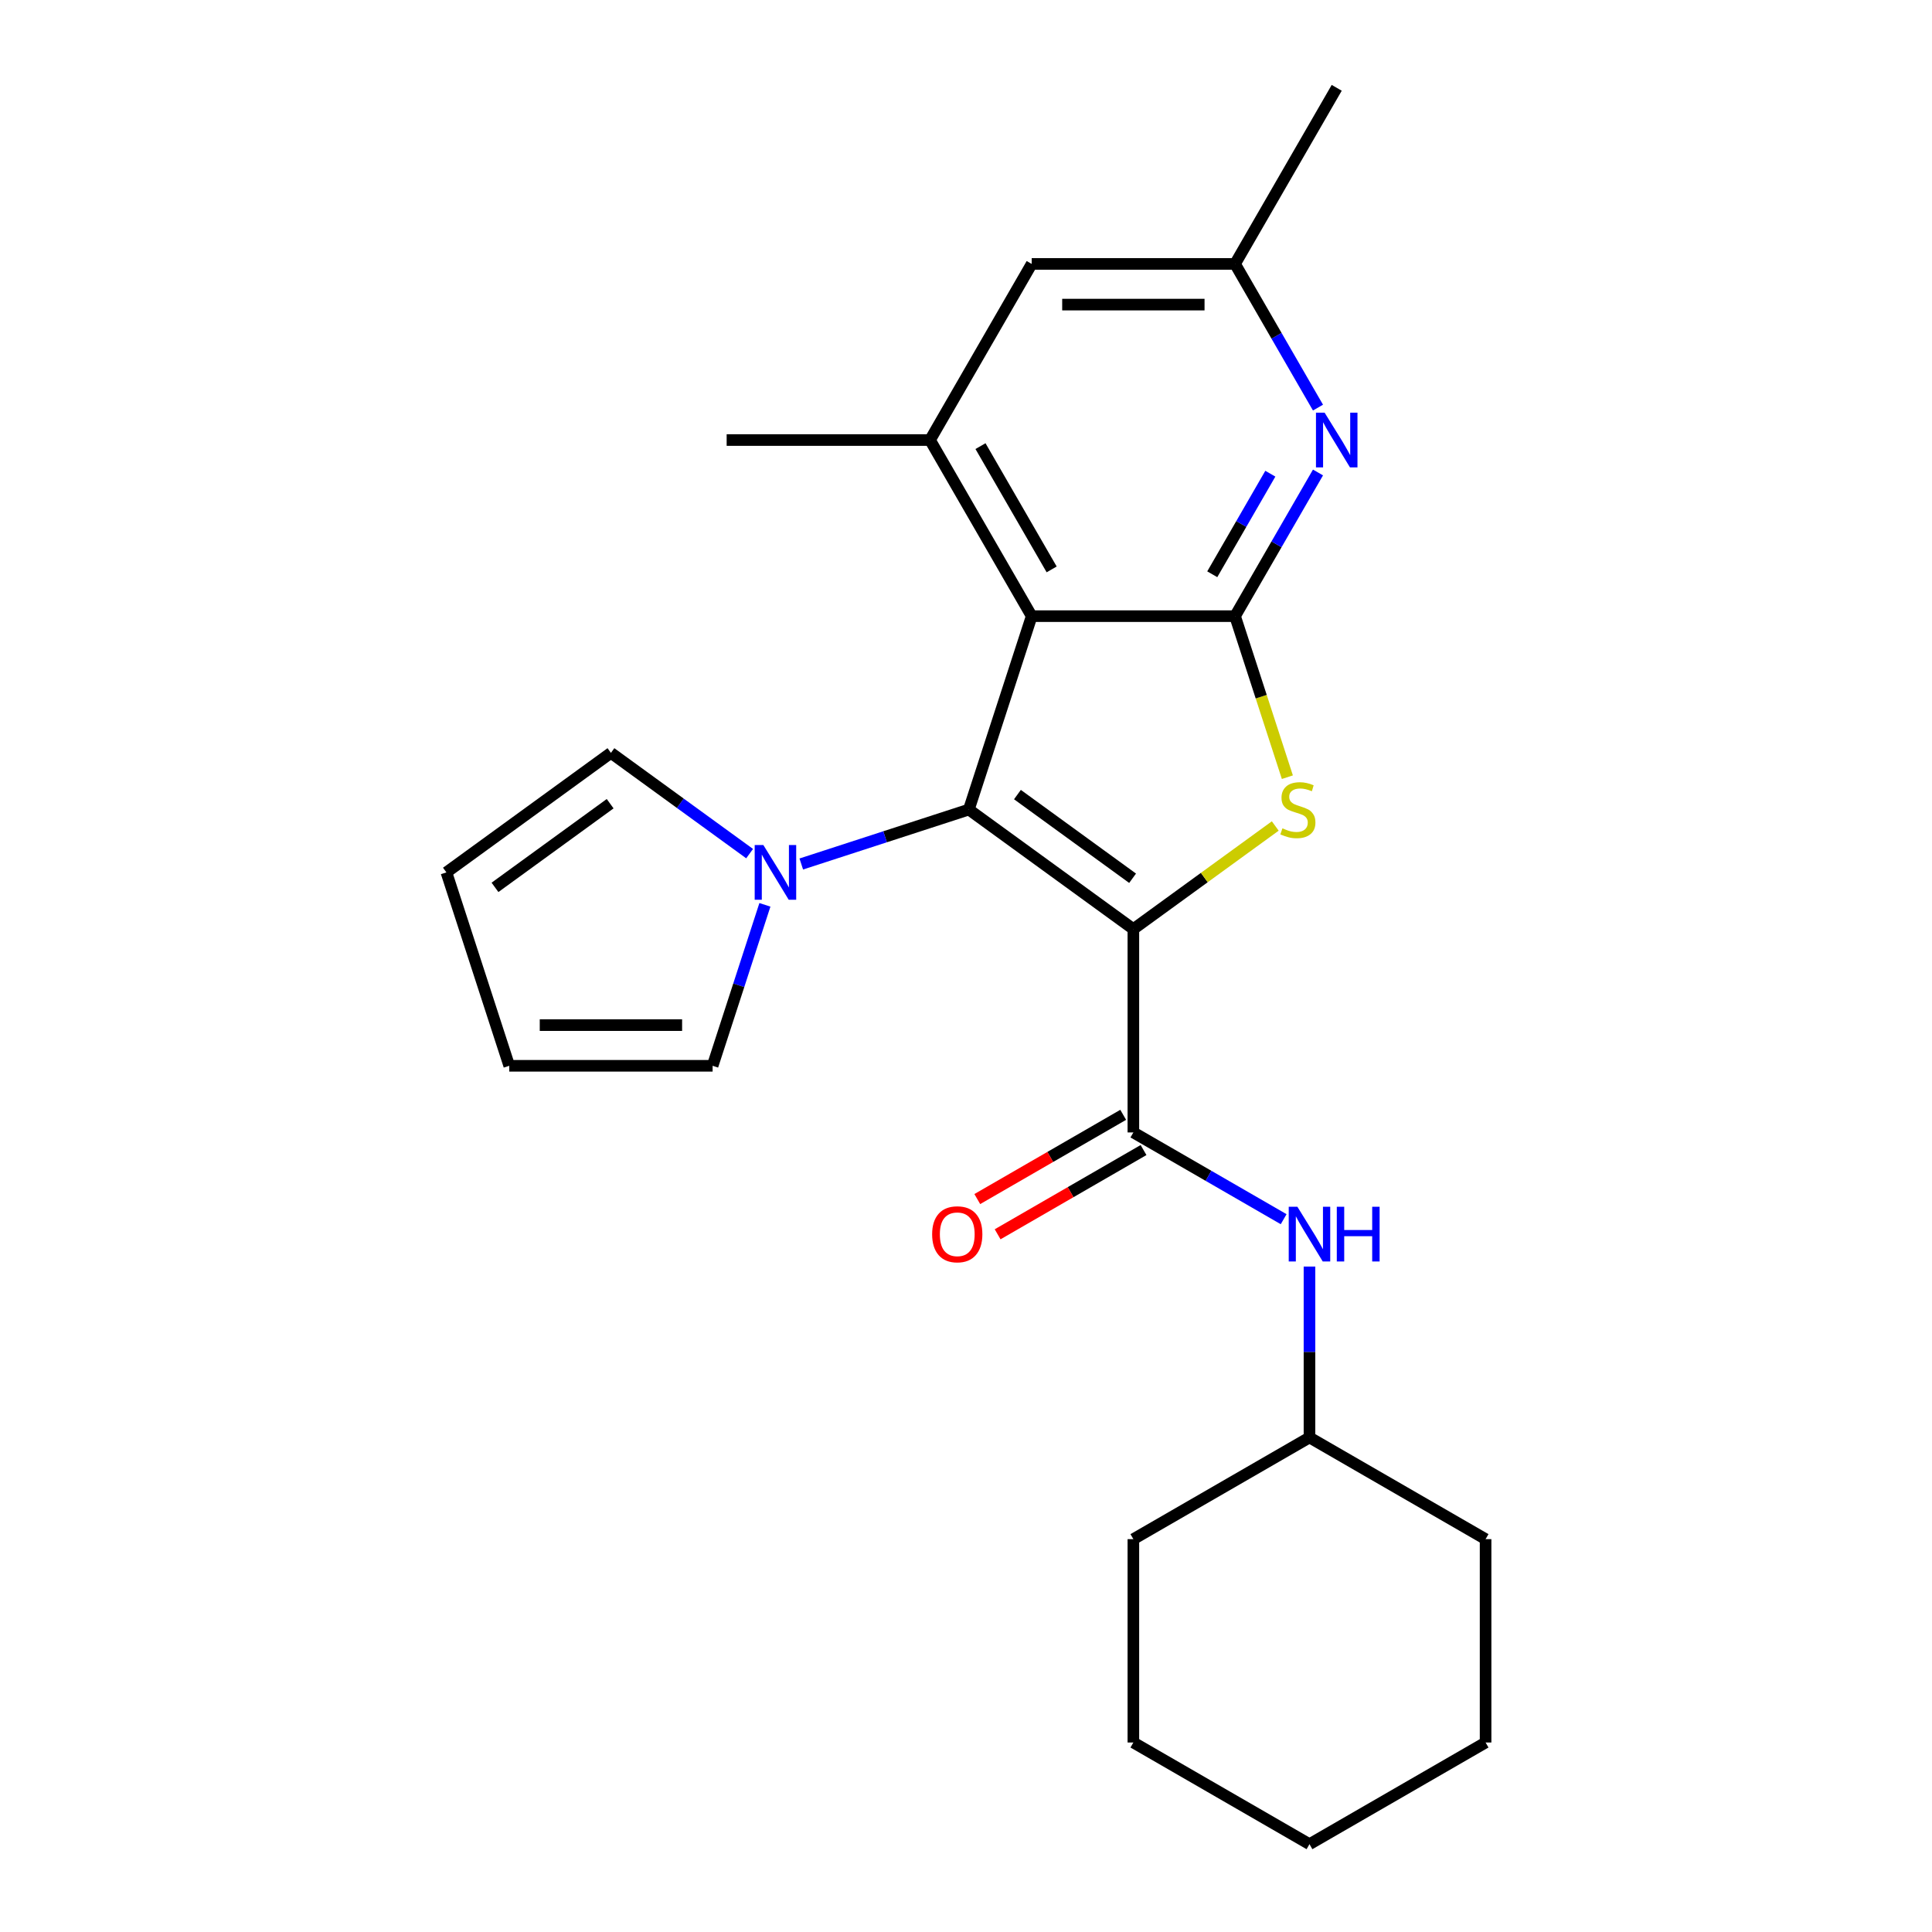 <?xml version='1.0' encoding='iso-8859-1'?>
<svg version='1.1' baseProfile='full'
              xmlns='http://www.w3.org/2000/svg'
                      xmlns:rdkit='http://www.rdkit.org/xml'
                      xmlns:xlink='http://www.w3.org/1999/xlink'
                  xml:space='preserve'
width='1000px' height='1000px' viewBox='0 0 1000 1000'>
<!-- END OF HEADER -->
<rect style='opacity:1.0;fill:#FFFFFF;stroke:none' width='1000' height='1000' x='0' y='0'> </rect>
<path class='bond-0' d='M 586.629,480.892 L 501.475,419.023' style='fill:none;fill-rule:evenodd;stroke:#000000;stroke-width:6px;stroke-linecap:butt;stroke-linejoin:miter;stroke-opacity:1' />
<path class='bond-0' d='M 586.23,454.581 L 526.622,411.273' style='fill:none;fill-rule:evenodd;stroke:#000000;stroke-width:6px;stroke-linecap:butt;stroke-linejoin:miter;stroke-opacity:1' />
<path class='bond-1' d='M 586.629,480.892 L 623.35,454.212' style='fill:none;fill-rule:evenodd;stroke:#000000;stroke-width:6px;stroke-linecap:butt;stroke-linejoin:miter;stroke-opacity:1' />
<path class='bond-1' d='M 623.35,454.212 L 660.072,427.532' style='fill:none;fill-rule:evenodd;stroke:#CCCC00;stroke-width:6px;stroke-linecap:butt;stroke-linejoin:miter;stroke-opacity:1' />
<path class='bond-4' d='M 586.629,480.892 L 586.629,586.148' style='fill:none;fill-rule:evenodd;stroke:#000000;stroke-width:6px;stroke-linecap:butt;stroke-linejoin:miter;stroke-opacity:1' />
<path class='bond-2' d='M 501.475,419.023 L 534.001,318.919' style='fill:none;fill-rule:evenodd;stroke:#000000;stroke-width:6px;stroke-linecap:butt;stroke-linejoin:miter;stroke-opacity:1' />
<path class='bond-5' d='M 501.475,419.023 L 458.108,433.114' style='fill:none;fill-rule:evenodd;stroke:#000000;stroke-width:6px;stroke-linecap:butt;stroke-linejoin:miter;stroke-opacity:1' />
<path class='bond-5' d='M 458.108,433.114 L 414.741,447.205' style='fill:none;fill-rule:evenodd;stroke:#0000FF;stroke-width:6px;stroke-linecap:butt;stroke-linejoin:miter;stroke-opacity:1' />
<path class='bond-3' d='M 666.34,402.272 L 652.799,360.595' style='fill:none;fill-rule:evenodd;stroke:#CCCC00;stroke-width:6px;stroke-linecap:butt;stroke-linejoin:miter;stroke-opacity:1' />
<path class='bond-3' d='M 652.799,360.595 L 639.257,318.919' style='fill:none;fill-rule:evenodd;stroke:#000000;stroke-width:6px;stroke-linecap:butt;stroke-linejoin:miter;stroke-opacity:1' />
<path class='bond-7' d='M 534.001,318.919 L 481.373,227.764' style='fill:none;fill-rule:evenodd;stroke:#000000;stroke-width:6px;stroke-linecap:butt;stroke-linejoin:miter;stroke-opacity:1' />
<path class='bond-7' d='M 544.338,294.72 L 507.498,230.912' style='fill:none;fill-rule:evenodd;stroke:#000000;stroke-width:6px;stroke-linecap:butt;stroke-linejoin:miter;stroke-opacity:1' />
<path class='bond-24' d='M 534.001,318.919 L 639.257,318.919' style='fill:none;fill-rule:evenodd;stroke:#000000;stroke-width:6px;stroke-linecap:butt;stroke-linejoin:miter;stroke-opacity:1' />
<path class='bond-6' d='M 639.257,318.919 L 660.724,281.737' style='fill:none;fill-rule:evenodd;stroke:#000000;stroke-width:6px;stroke-linecap:butt;stroke-linejoin:miter;stroke-opacity:1' />
<path class='bond-6' d='M 660.724,281.737 L 682.191,244.555' style='fill:none;fill-rule:evenodd;stroke:#0000FF;stroke-width:6px;stroke-linecap:butt;stroke-linejoin:miter;stroke-opacity:1' />
<path class='bond-6' d='M 627.466,297.239 L 642.493,271.211' style='fill:none;fill-rule:evenodd;stroke:#000000;stroke-width:6px;stroke-linecap:butt;stroke-linejoin:miter;stroke-opacity:1' />
<path class='bond-6' d='M 642.493,271.211 L 657.52,245.184' style='fill:none;fill-rule:evenodd;stroke:#0000FF;stroke-width:6px;stroke-linecap:butt;stroke-linejoin:miter;stroke-opacity:1' />
<path class='bond-8' d='M 586.629,586.148 L 625.521,608.602' style='fill:none;fill-rule:evenodd;stroke:#000000;stroke-width:6px;stroke-linecap:butt;stroke-linejoin:miter;stroke-opacity:1' />
<path class='bond-8' d='M 625.521,608.602 L 664.412,631.056' style='fill:none;fill-rule:evenodd;stroke:#0000FF;stroke-width:6px;stroke-linecap:butt;stroke-linejoin:miter;stroke-opacity:1' />
<path class='bond-13' d='M 581.366,577.033 L 543.605,598.834' style='fill:none;fill-rule:evenodd;stroke:#000000;stroke-width:6px;stroke-linecap:butt;stroke-linejoin:miter;stroke-opacity:1' />
<path class='bond-13' d='M 543.605,598.834 L 505.843,620.636' style='fill:none;fill-rule:evenodd;stroke:#FF0000;stroke-width:6px;stroke-linecap:butt;stroke-linejoin:miter;stroke-opacity:1' />
<path class='bond-13' d='M 591.892,595.264 L 554.13,617.065' style='fill:none;fill-rule:evenodd;stroke:#000000;stroke-width:6px;stroke-linecap:butt;stroke-linejoin:miter;stroke-opacity:1' />
<path class='bond-13' d='M 554.13,617.065 L 516.369,638.867' style='fill:none;fill-rule:evenodd;stroke:#FF0000;stroke-width:6px;stroke-linecap:butt;stroke-linejoin:miter;stroke-opacity:1' />
<path class='bond-11' d='M 395.914,468.341 L 382.379,509.998' style='fill:none;fill-rule:evenodd;stroke:#0000FF;stroke-width:6px;stroke-linecap:butt;stroke-linejoin:miter;stroke-opacity:1' />
<path class='bond-11' d='M 382.379,509.998 L 368.844,551.654' style='fill:none;fill-rule:evenodd;stroke:#000000;stroke-width:6px;stroke-linecap:butt;stroke-linejoin:miter;stroke-opacity:1' />
<path class='bond-12' d='M 387.999,441.835 L 352.107,415.758' style='fill:none;fill-rule:evenodd;stroke:#0000FF;stroke-width:6px;stroke-linecap:butt;stroke-linejoin:miter;stroke-opacity:1' />
<path class='bond-12' d='M 352.107,415.758 L 316.216,389.681' style='fill:none;fill-rule:evenodd;stroke:#000000;stroke-width:6px;stroke-linecap:butt;stroke-linejoin:miter;stroke-opacity:1' />
<path class='bond-10' d='M 682.191,210.973 L 660.724,173.791' style='fill:none;fill-rule:evenodd;stroke:#0000FF;stroke-width:6px;stroke-linecap:butt;stroke-linejoin:miter;stroke-opacity:1' />
<path class='bond-10' d='M 660.724,173.791 L 639.257,136.609' style='fill:none;fill-rule:evenodd;stroke:#000000;stroke-width:6px;stroke-linecap:butt;stroke-linejoin:miter;stroke-opacity:1' />
<path class='bond-9' d='M 481.373,227.764 L 534.001,136.609' style='fill:none;fill-rule:evenodd;stroke:#000000;stroke-width:6px;stroke-linecap:butt;stroke-linejoin:miter;stroke-opacity:1' />
<path class='bond-17' d='M 481.373,227.764 L 376.116,227.764' style='fill:none;fill-rule:evenodd;stroke:#000000;stroke-width:6px;stroke-linecap:butt;stroke-linejoin:miter;stroke-opacity:1' />
<path class='bond-16' d='M 677.784,655.568 L 677.784,699.8' style='fill:none;fill-rule:evenodd;stroke:#0000FF;stroke-width:6px;stroke-linecap:butt;stroke-linejoin:miter;stroke-opacity:1' />
<path class='bond-16' d='M 677.784,699.8 L 677.784,744.033' style='fill:none;fill-rule:evenodd;stroke:#000000;stroke-width:6px;stroke-linecap:butt;stroke-linejoin:miter;stroke-opacity:1' />
<path class='bond-25' d='M 534.001,136.609 L 639.257,136.609' style='fill:none;fill-rule:evenodd;stroke:#000000;stroke-width:6px;stroke-linecap:butt;stroke-linejoin:miter;stroke-opacity:1' />
<path class='bond-25' d='M 549.789,157.661 L 623.469,157.661' style='fill:none;fill-rule:evenodd;stroke:#000000;stroke-width:6px;stroke-linecap:butt;stroke-linejoin:miter;stroke-opacity:1' />
<path class='bond-18' d='M 639.257,136.609 L 691.885,45.455' style='fill:none;fill-rule:evenodd;stroke:#000000;stroke-width:6px;stroke-linecap:butt;stroke-linejoin:miter;stroke-opacity:1' />
<path class='bond-15' d='M 368.844,551.654 L 263.588,551.654' style='fill:none;fill-rule:evenodd;stroke:#000000;stroke-width:6px;stroke-linecap:butt;stroke-linejoin:miter;stroke-opacity:1' />
<path class='bond-15' d='M 353.056,530.603 L 279.376,530.603' style='fill:none;fill-rule:evenodd;stroke:#000000;stroke-width:6px;stroke-linecap:butt;stroke-linejoin:miter;stroke-opacity:1' />
<path class='bond-14' d='M 316.216,389.681 L 231.062,451.55' style='fill:none;fill-rule:evenodd;stroke:#000000;stroke-width:6px;stroke-linecap:butt;stroke-linejoin:miter;stroke-opacity:1' />
<path class='bond-14' d='M 315.816,415.992 L 256.208,459.3' style='fill:none;fill-rule:evenodd;stroke:#000000;stroke-width:6px;stroke-linecap:butt;stroke-linejoin:miter;stroke-opacity:1' />
<path class='bond-26' d='M 231.062,451.55 L 263.588,551.654' style='fill:none;fill-rule:evenodd;stroke:#000000;stroke-width:6px;stroke-linecap:butt;stroke-linejoin:miter;stroke-opacity:1' />
<path class='bond-19' d='M 677.784,744.033 L 586.629,796.661' style='fill:none;fill-rule:evenodd;stroke:#000000;stroke-width:6px;stroke-linecap:butt;stroke-linejoin:miter;stroke-opacity:1' />
<path class='bond-20' d='M 677.784,744.033 L 768.938,796.661' style='fill:none;fill-rule:evenodd;stroke:#000000;stroke-width:6px;stroke-linecap:butt;stroke-linejoin:miter;stroke-opacity:1' />
<path class='bond-22' d='M 586.629,796.661 L 586.629,901.917' style='fill:none;fill-rule:evenodd;stroke:#000000;stroke-width:6px;stroke-linecap:butt;stroke-linejoin:miter;stroke-opacity:1' />
<path class='bond-21' d='M 768.938,796.661 L 768.938,901.917' style='fill:none;fill-rule:evenodd;stroke:#000000;stroke-width:6px;stroke-linecap:butt;stroke-linejoin:miter;stroke-opacity:1' />
<path class='bond-23' d='M 768.938,901.917 L 677.784,954.545' style='fill:none;fill-rule:evenodd;stroke:#000000;stroke-width:6px;stroke-linecap:butt;stroke-linejoin:miter;stroke-opacity:1' />
<path class='bond-27' d='M 586.629,901.917 L 677.784,954.545' style='fill:none;fill-rule:evenodd;stroke:#000000;stroke-width:6px;stroke-linecap:butt;stroke-linejoin:miter;stroke-opacity:1' />
<path  class='atom-2' d='M 663.783 428.743
Q 664.103 428.863, 665.423 429.423
Q 666.743 429.983, 668.183 430.343
Q 669.663 430.663, 671.103 430.663
Q 673.783 430.663, 675.343 429.383
Q 676.903 428.063, 676.903 425.783
Q 676.903 424.223, 676.103 423.263
Q 675.343 422.303, 674.143 421.783
Q 672.943 421.263, 670.943 420.663
Q 668.423 419.903, 666.903 419.183
Q 665.423 418.463, 664.343 416.943
Q 663.303 415.423, 663.303 412.863
Q 663.303 409.303, 665.703 407.103
Q 668.143 404.903, 672.943 404.903
Q 676.223 404.903, 679.943 406.463
L 679.023 409.543
Q 675.623 408.143, 673.063 408.143
Q 670.303 408.143, 668.783 409.303
Q 667.263 410.423, 667.303 412.383
Q 667.303 413.903, 668.063 414.823
Q 668.863 415.743, 669.983 416.263
Q 671.143 416.783, 673.063 417.383
Q 675.623 418.183, 677.143 418.983
Q 678.663 419.783, 679.743 421.423
Q 680.863 423.023, 680.863 425.783
Q 680.863 429.703, 678.223 431.823
Q 675.623 433.903, 671.263 433.903
Q 668.743 433.903, 666.823 433.343
Q 664.943 432.823, 662.703 431.903
L 663.783 428.743
' fill='#CCCC00'/>
<path  class='atom-6' d='M 395.11 437.39
L 404.39 452.39
Q 405.31 453.87, 406.79 456.55
Q 408.27 459.23, 408.35 459.39
L 408.35 437.39
L 412.11 437.39
L 412.11 465.71
L 408.23 465.71
L 398.27 449.31
Q 397.11 447.39, 395.87 445.19
Q 394.67 442.99, 394.31 442.31
L 394.31 465.71
L 390.63 465.71
L 390.63 437.39
L 395.11 437.39
' fill='#0000FF'/>
<path  class='atom-7' d='M 685.625 213.604
L 694.905 228.604
Q 695.825 230.084, 697.305 232.764
Q 698.785 235.444, 698.865 235.604
L 698.865 213.604
L 702.625 213.604
L 702.625 241.924
L 698.745 241.924
L 688.785 225.524
Q 687.625 223.604, 686.385 221.404
Q 685.185 219.204, 684.825 218.524
L 684.825 241.924
L 681.145 241.924
L 681.145 213.604
L 685.625 213.604
' fill='#0000FF'/>
<path  class='atom-9' d='M 671.524 624.616
L 680.804 639.616
Q 681.724 641.096, 683.204 643.776
Q 684.684 646.456, 684.764 646.616
L 684.764 624.616
L 688.524 624.616
L 688.524 652.936
L 684.644 652.936
L 674.684 636.536
Q 673.524 634.616, 672.284 632.416
Q 671.084 630.216, 670.724 629.536
L 670.724 652.936
L 667.044 652.936
L 667.044 624.616
L 671.524 624.616
' fill='#0000FF'/>
<path  class='atom-9' d='M 691.924 624.616
L 695.764 624.616
L 695.764 636.656
L 710.244 636.656
L 710.244 624.616
L 714.084 624.616
L 714.084 652.936
L 710.244 652.936
L 710.244 639.856
L 695.764 639.856
L 695.764 652.936
L 691.924 652.936
L 691.924 624.616
' fill='#0000FF'/>
<path  class='atom-14' d='M 482.474 638.856
Q 482.474 632.056, 485.834 628.256
Q 489.194 624.456, 495.474 624.456
Q 501.754 624.456, 505.114 628.256
Q 508.474 632.056, 508.474 638.856
Q 508.474 645.736, 505.074 649.656
Q 501.674 653.536, 495.474 653.536
Q 489.234 653.536, 485.834 649.656
Q 482.474 645.776, 482.474 638.856
M 495.474 650.336
Q 499.794 650.336, 502.114 647.456
Q 504.474 644.536, 504.474 638.856
Q 504.474 633.296, 502.114 630.496
Q 499.794 627.656, 495.474 627.656
Q 491.154 627.656, 488.794 630.456
Q 486.474 633.256, 486.474 638.856
Q 486.474 644.576, 488.794 647.456
Q 491.154 650.336, 495.474 650.336
' fill='#FF0000'/>
</svg>
